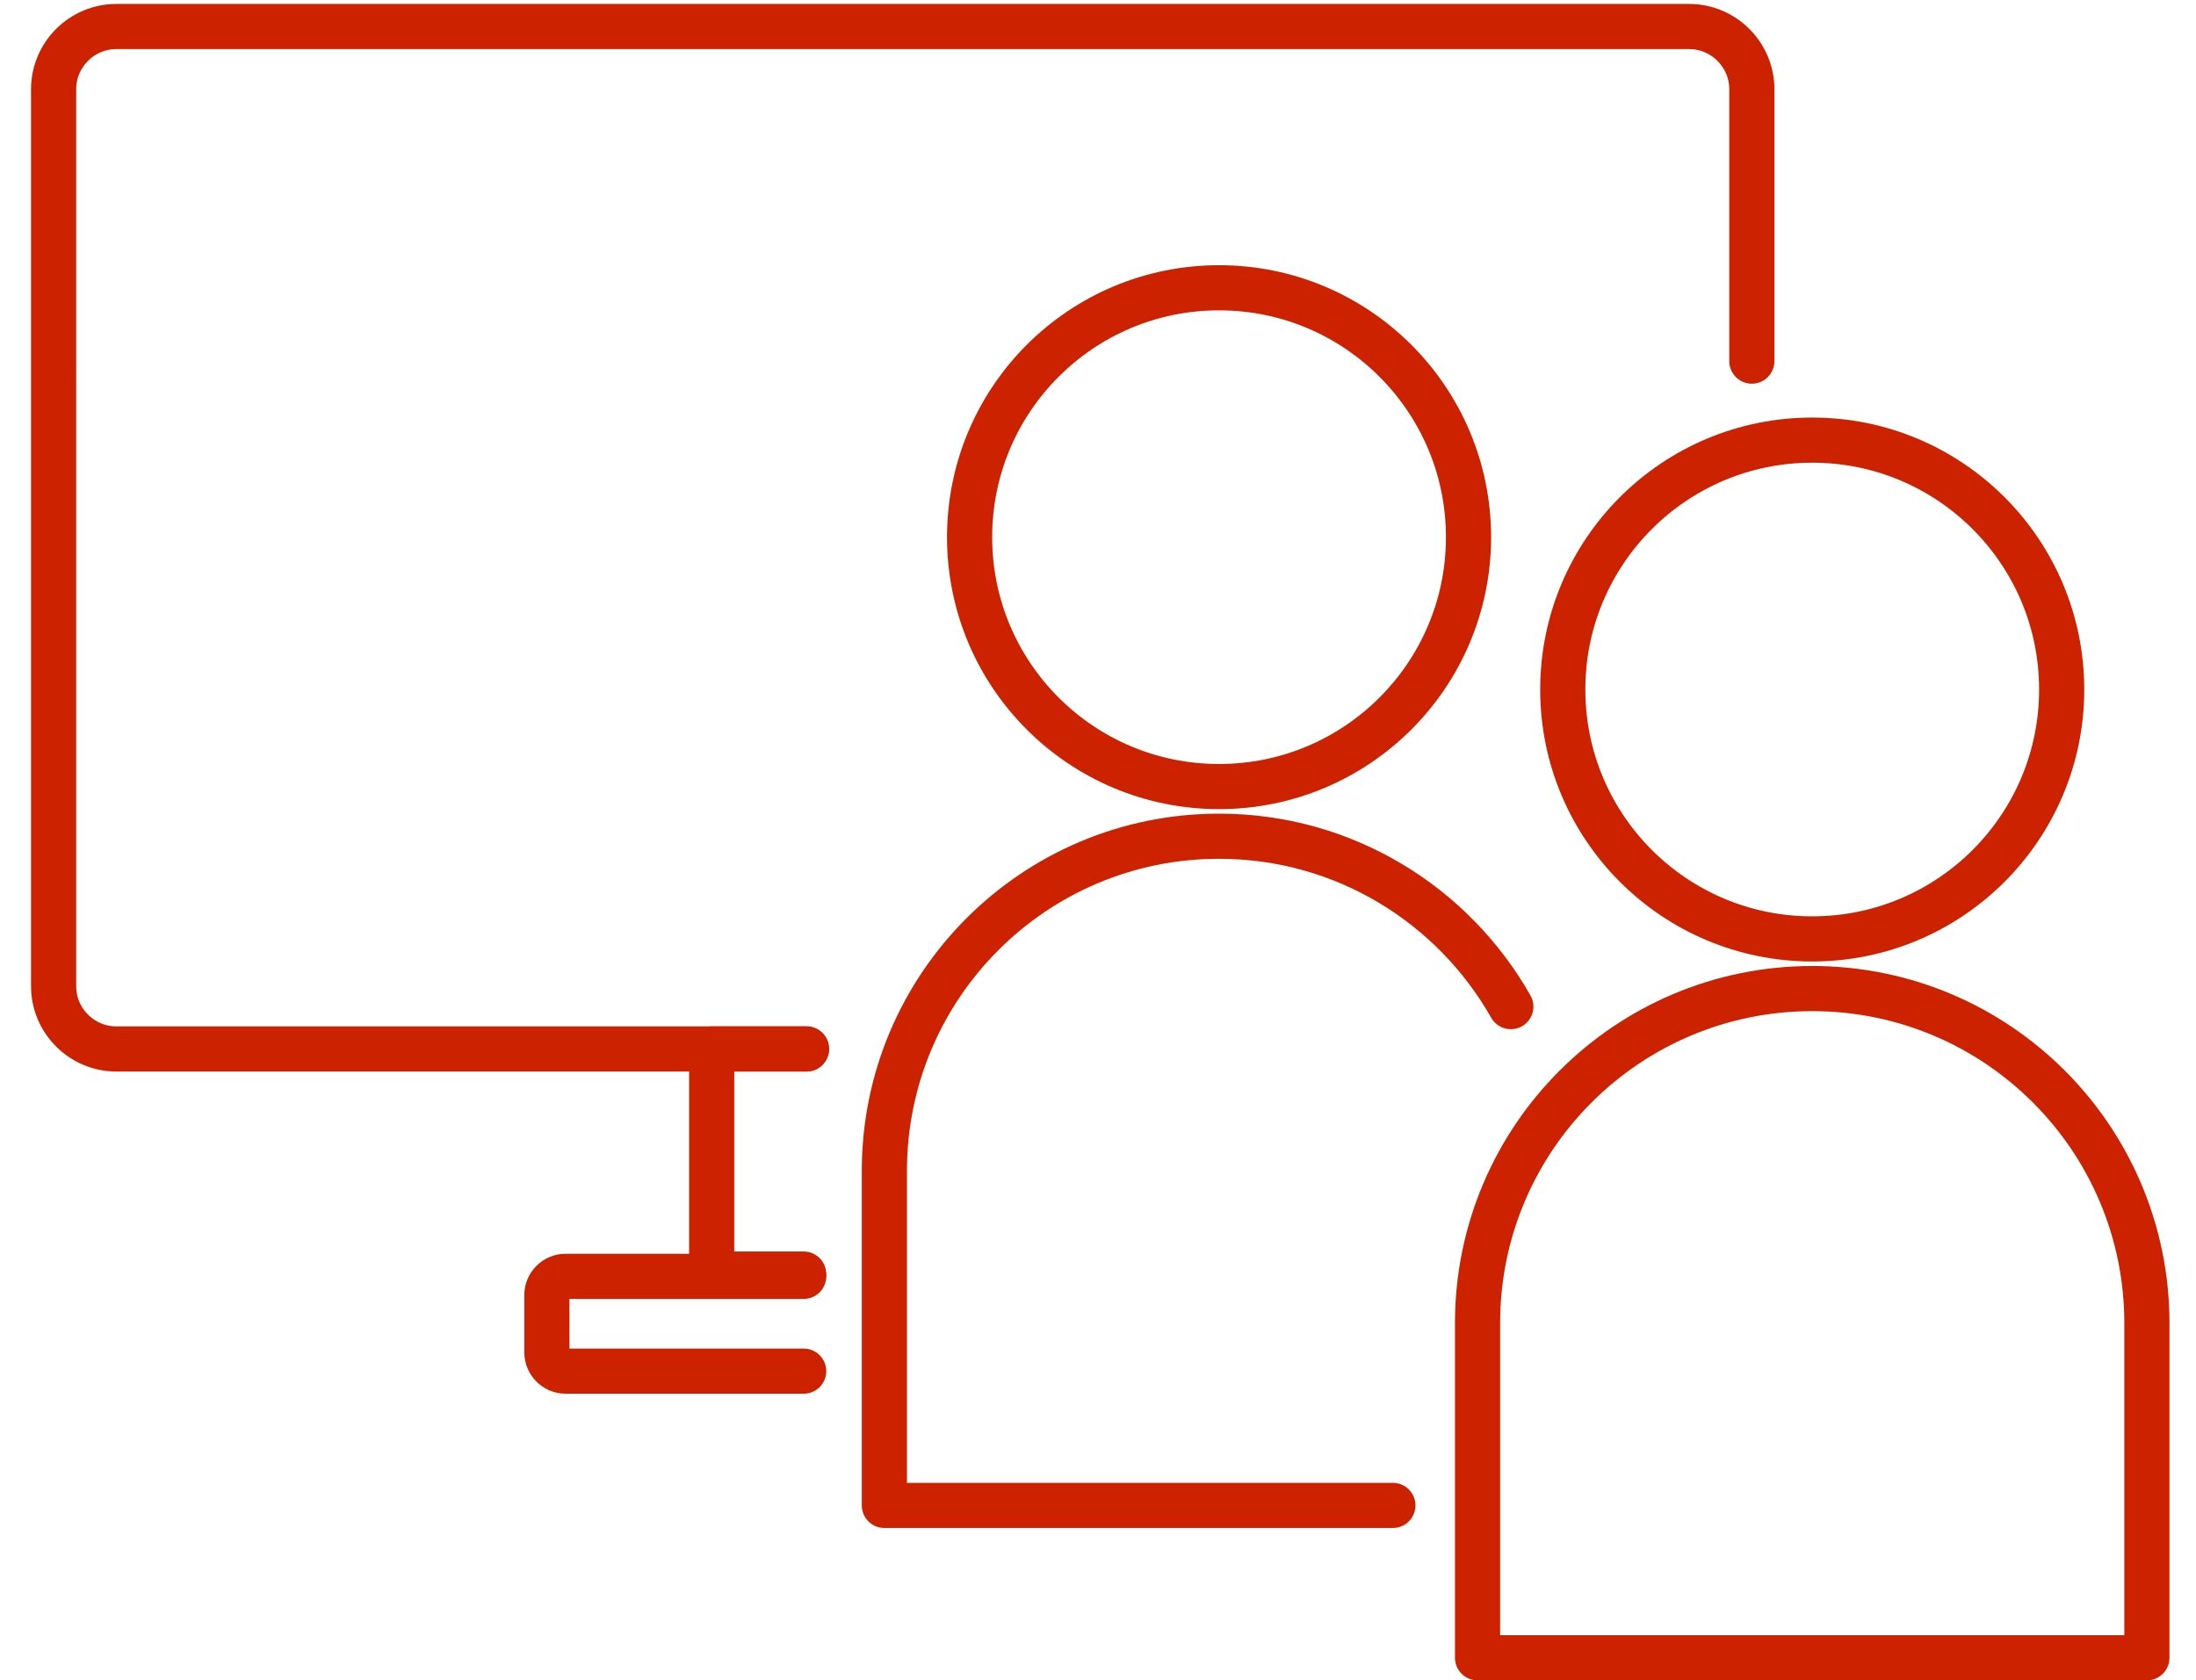 <?xml version="1.0" encoding="utf-8"?>
<!-- Generator: Adobe Illustrator 24.0.2, SVG Export Plug-In . SVG Version: 6.00 Build 0)  -->
<svg version="1.1" id="Layer_1" xmlns="http://www.w3.org/2000/svg" xmlns:xlink="http://www.w3.org/1999/xlink" x="0px" y="0px"
	 viewBox="0 0 389.1 297.8" style="enable-background:new 0 0 389.1 297.8;" xml:space="preserve">
<style type="text/css">
	.st0{fill:none;stroke:#CC2200;stroke-width:8;stroke-linecap:round;stroke-linejoin:round;stroke-miterlimit:10;}
	.st1{fill:none;stroke:#CB2827;stroke-width:8;stroke-linecap:round;stroke-miterlimit:10;}
	.st2{fill:none;stroke:#CB2827;stroke-width:8;stroke-linecap:round;stroke-linejoin:round;stroke-miterlimit:10;}
</style>
<g>
	<g>
		<g>
			<g>
				<g>
					<g>
						<path class="st0" d="M267.7,178.4c-10.2-18-29.5-30.2-51.7-30.2h0c-32.8,0-59.3,26.6-59.3,59.3v59.3h90.1"/>
						<circle class="st0" cx="216" cy="95.2" r="44.2"/>
					</g>
					<g>
						<path class="st0" d="M380.4,293.8H261.8v-59.3c0-32.8,26.6-59.3,59.3-59.3h0c32.8,0,59.3,26.6,59.3,59.3V293.8z"/>
						<circle class="st0" cx="321.1" cy="122.2" r="44.2"/>
					</g>
				</g>
			</g>
			<g>
				<path class="st0" d="M142.9,185.9h-16.8H20.6c-6.1,0-11.1-5-11.1-11.1V15.8c0-6.1,5-11.1,11.1-11.1h278.7
					c6.1,0,11.1,5,11.1,11.1V64"/>
				<polyline class="st0" points="142.4,225.8 126.1,225.8 126.1,185.9 142.9,185.9 				"/>
				<path class="st0" d="M142.4,243h-42.2c-1.8,0-3.3-1.5-3.3-3.3v-10.2c0-1.8,1.5-3.3,3.3-3.3h42.2"/>
			</g>
		</g>
	</g>
</g>
</svg>
